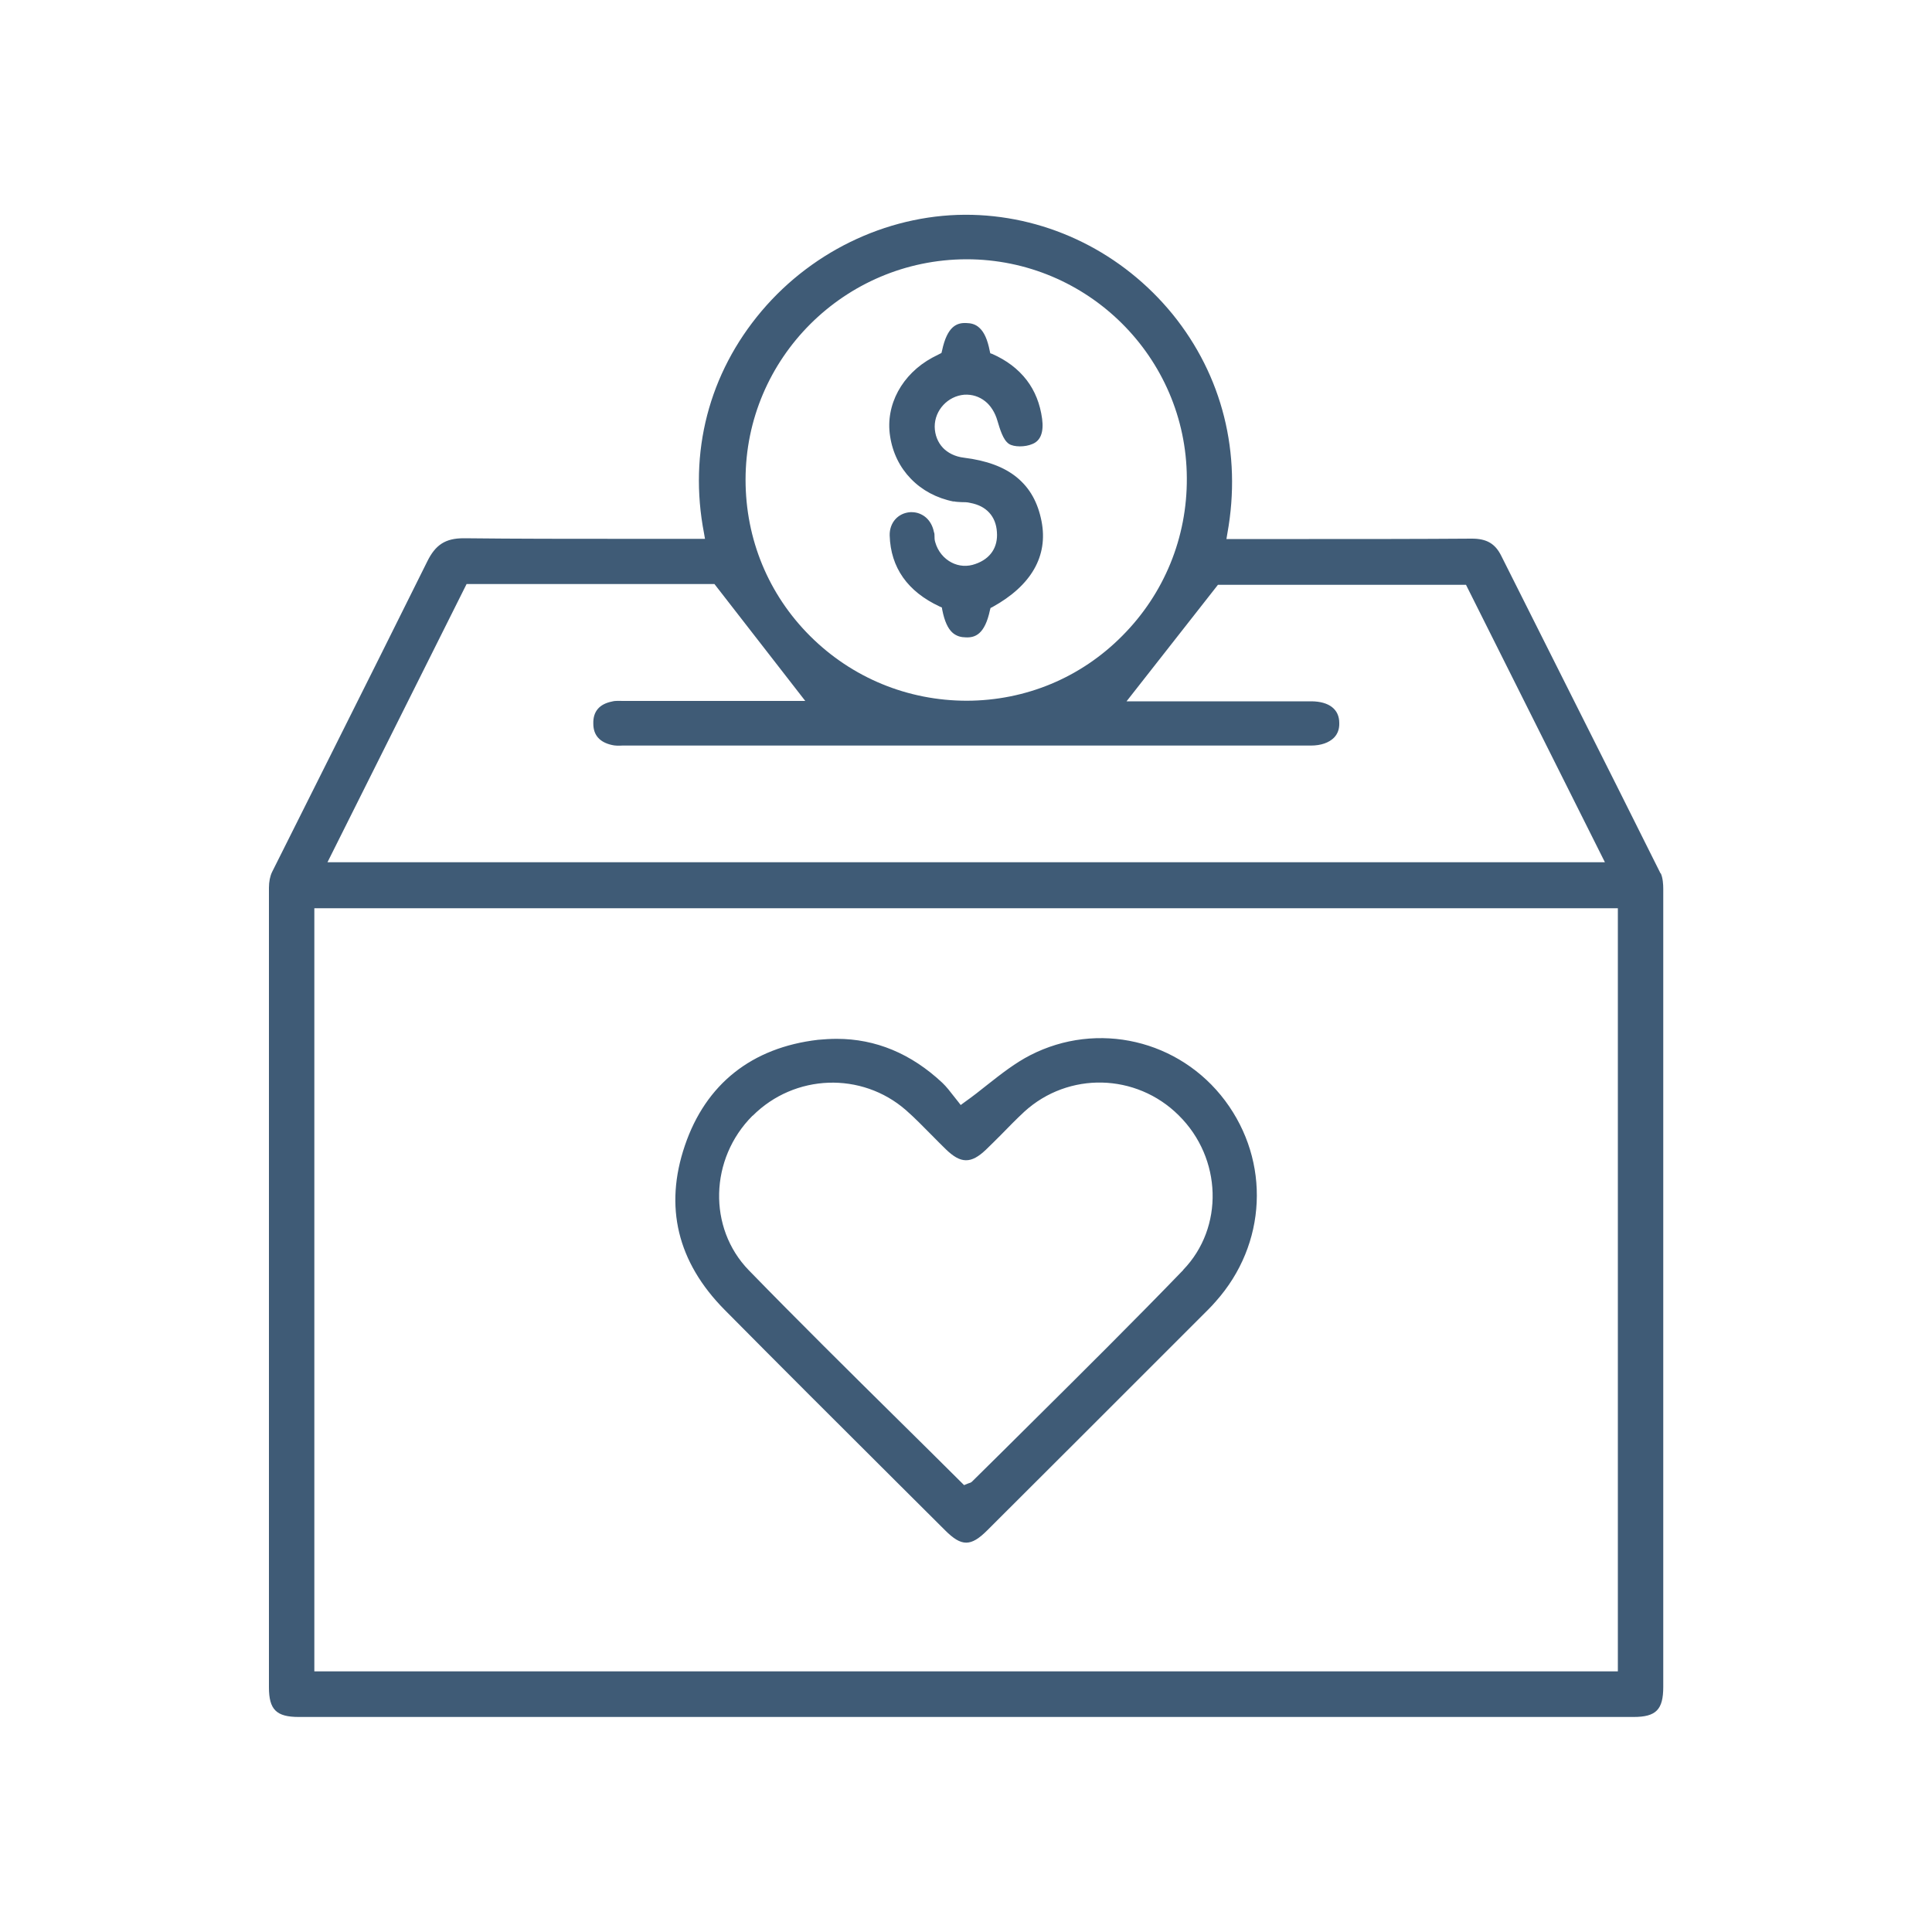 <?xml version="1.0" encoding="UTF-8"?> <svg xmlns="http://www.w3.org/2000/svg" id="Layer_1" viewBox="0 0 100 100"><defs><style> .cls-1 { fill: #3f5b76; } </style></defs><path class="cls-1" d="M53.89,26.96c-.38-1.94-1.65-2.98-4-3.27-.91-.11-1.52-.76-1.53-1.63,0-.85.68-1.58,1.53-1.65.81-.05,1.49.49,1.74,1.38.12.4.29.99.58,1.17.25.16.82.17,1.21,0,.42-.17.59-.61.5-1.3-.21-1.56-1.07-2.68-2.56-3.34l-.12-.04-.03-.13c-.24-1.24-.72-1.42-1.2-1.43-.47-.02-.98.15-1.25,1.43l-.03.12-.47.24c-1.57.85-2.44,2.45-2.19,4.06.26,1.74,1.51,3.02,3.27,3.37.13.03.27.03.4.04.15,0,.31,0,.46.04.85.16,1.35.7,1.4,1.52.06.78-.33,1.38-1.11,1.65-.41.15-.85.13-1.25-.08-.41-.21-.72-.59-.85-1.05-.04-.12-.04-.23-.04-.33,0-.07,0-.13-.03-.2-.12-.62-.57-1.02-1.13-1.02h-.07c-.64.04-1.09.55-1.07,1.21.05,1.66.93,2.9,2.58,3.67l.12.05.02.12c.24,1.23.72,1.41,1.2,1.42.47.02.98-.14,1.25-1.41l.03-.11.1-.05c2.01-1.11,2.89-2.64,2.54-4.44ZM63.4,56.97c-2.36-3.15-6.6-4.14-10.08-2.35-.76.39-1.47.94-2.23,1.54-.37.3-.76.6-1.18.9l-.19.14-.14-.18c-.07-.09-.15-.19-.23-.29-.17-.22-.37-.48-.58-.68-1.62-1.52-3.46-2.28-5.47-2.28-.31,0-.64.02-.96.05-3.43.4-5.81,2.29-6.89,5.47-1.08,3.17-.39,6.03,2.05,8.5,2.93,2.96,5.88,5.9,8.83,8.84l2.59,2.58c.85.85,1.33.85,2.18,0,3.2-3.19,6.4-6.39,9.6-9.59l1.83-1.83c.14-.14.28-.29.4-.43,2.64-2.96,2.84-7.22.48-10.38ZM61.25,65.73c-2.55,2.64-5.21,5.28-7.77,7.82-1.05,1.04-2.09,2.08-3.15,3.12-.06.07-.14.09-.21.11l-.22.09-.12-.12c-1.1-1.09-2.19-2.18-3.28-3.25-2.56-2.53-5.2-5.14-7.75-7.76-2.11-2.18-2.03-5.76.2-7.99,2.17-2.17,5.65-2.29,7.94-.29.47.41.91.87,1.34,1.3.24.24.48.49.72.72.78.76,1.3.76,2.07.03.26-.25.52-.51.78-.77.39-.4.79-.81,1.21-1.2,2.28-2.08,5.8-2,8,.19,2.25,2.22,2.35,5.81.23,8ZM53.89,26.96c-.38-1.94-1.65-2.98-4-3.27-.91-.11-1.52-.76-1.53-1.63,0-.85.68-1.58,1.53-1.65.81-.05,1.49.49,1.74,1.38.12.4.29.99.58,1.17.25.16.82.17,1.21,0,.42-.17.59-.61.5-1.3-.21-1.56-1.07-2.68-2.56-3.34l-.12-.04-.03-.13c-.24-1.24-.72-1.42-1.2-1.43-.47-.02-.98.15-1.25,1.43l-.03.12-.47.24c-1.57.85-2.44,2.45-2.19,4.06.26,1.74,1.51,3.02,3.27,3.37.13.03.27.03.4.04.15,0,.31,0,.46.04.85.16,1.35.7,1.4,1.52.06.78-.33,1.38-1.11,1.65-.41.15-.85.13-1.25-.08-.41-.21-.72-.59-.85-1.05-.04-.12-.04-.23-.04-.33,0-.07,0-.13-.03-.2-.12-.62-.57-1.02-1.13-1.02h-.07c-.64.04-1.09.55-1.07,1.21.05,1.66.93,2.9,2.58,3.67l.12.05.02.12c.24,1.23.72,1.41,1.2,1.42.47.02.98-.14,1.25-1.41l.03-.11.1-.05c2.01-1.11,2.89-2.64,2.54-4.44ZM63.4,56.97c-2.36-3.15-6.6-4.14-10.08-2.35-.76.39-1.47.94-2.23,1.54-.37.3-.76.6-1.18.9l-.19.14-.14-.18c-.07-.09-.15-.19-.23-.29-.17-.22-.37-.48-.58-.68-1.62-1.52-3.46-2.28-5.47-2.28-.31,0-.64.02-.96.05-3.43.4-5.81,2.29-6.89,5.47-1.08,3.17-.39,6.03,2.05,8.5,2.93,2.96,5.88,5.9,8.83,8.84l2.59,2.58c.85.85,1.33.85,2.18,0,3.2-3.19,6.4-6.39,9.6-9.59l1.83-1.83c.14-.14.28-.29.4-.43,2.64-2.96,2.84-7.22.48-10.38ZM61.25,65.73c-2.55,2.64-5.21,5.28-7.77,7.82-1.05,1.04-2.09,2.08-3.15,3.12-.06.07-.14.09-.21.11l-.22.09-.12-.12c-1.1-1.09-2.19-2.18-3.28-3.25-2.56-2.53-5.2-5.14-7.75-7.76-2.11-2.18-2.03-5.76.2-7.99,2.17-2.17,5.65-2.29,7.94-.29.47.41.91.87,1.34,1.3.24.24.48.49.72.72.78.76,1.3.76,2.07.03.26-.25.52-.51.78-.77.39-.4.79-.81,1.21-1.2,2.28-2.08,5.8-2,8,.19,2.25,2.22,2.35,5.81.23,8ZM53.89,26.96c-.38-1.94-1.65-2.98-4-3.27-.91-.11-1.52-.76-1.53-1.63,0-.85.68-1.58,1.53-1.65.81-.05,1.49.49,1.74,1.38.12.4.29.99.58,1.17.25.16.82.17,1.21,0,.42-.17.59-.61.5-1.3-.21-1.56-1.07-2.68-2.56-3.34l-.12-.04-.03-.13c-.24-1.24-.72-1.42-1.2-1.43-.47-.02-.98.15-1.25,1.43l-.03.12-.47.24c-1.57.85-2.44,2.45-2.19,4.06.26,1.74,1.51,3.02,3.27,3.37.13.03.27.03.4.04.15,0,.31,0,.46.04.85.16,1.35.7,1.4,1.52.06.78-.33,1.38-1.11,1.65-.41.15-.85.13-1.25-.08-.41-.21-.72-.59-.85-1.05-.04-.12-.04-.23-.04-.33,0-.07,0-.13-.03-.2-.12-.62-.57-1.02-1.13-1.02h-.07c-.64.04-1.09.55-1.07,1.21.05,1.66.93,2.9,2.58,3.67l.12.05.02.12c.24,1.23.72,1.41,1.2,1.42.47.02.98-.14,1.25-1.41l.03-.11.1-.05c2.01-1.11,2.89-2.64,2.54-4.44ZM63.4,56.97c-2.36-3.15-6.6-4.14-10.08-2.35-.76.39-1.47.94-2.23,1.54-.37.3-.76.6-1.18.9l-.19.14-.14-.18c-.07-.09-.15-.19-.23-.29-.17-.22-.37-.48-.58-.68-1.62-1.52-3.46-2.28-5.47-2.28-.31,0-.64.02-.96.05-3.43.4-5.81,2.29-6.89,5.47-1.08,3.17-.39,6.03,2.05,8.5,2.93,2.96,5.88,5.9,8.83,8.84l2.59,2.58c.85.85,1.33.85,2.18,0,3.2-3.19,6.4-6.39,9.6-9.59l1.83-1.83c.14-.14.28-.29.4-.43,2.64-2.96,2.84-7.22.48-10.38ZM61.25,65.73c-2.55,2.64-5.21,5.28-7.77,7.82-1.05,1.04-2.09,2.08-3.15,3.12-.06.07-.14.09-.21.11l-.22.09-.12-.12c-1.1-1.09-2.19-2.18-3.28-3.25-2.56-2.53-5.2-5.14-7.75-7.76-2.11-2.18-2.03-5.76.2-7.99,2.17-2.17,5.65-2.29,7.94-.29.47.41.91.87,1.34,1.3.24.24.48.49.72.72.78.76,1.3.76,2.07.03.26-.25.52-.51.78-.77.39-.4.79-.81,1.21-1.2,2.28-2.08,5.8-2,8,.19,2.25,2.22,2.35,5.81.23,8ZM53.89,26.96c-.38-1.94-1.65-2.98-4-3.27-.91-.11-1.52-.76-1.53-1.63,0-.85.68-1.58,1.53-1.65.81-.05,1.49.49,1.74,1.38.12.4.29.99.58,1.17.25.16.82.17,1.21,0,.42-.17.59-.61.5-1.3-.21-1.56-1.07-2.68-2.56-3.34l-.12-.04-.03-.13c-.24-1.24-.72-1.42-1.2-1.43-.47-.02-.98.15-1.25,1.43l-.03.12-.47.24c-1.57.85-2.44,2.45-2.19,4.06.26,1.74,1.51,3.02,3.27,3.37.13.03.27.03.4.04.15,0,.31,0,.46.04.85.16,1.35.7,1.4,1.52.06.78-.33,1.38-1.11,1.65-.41.15-.85.13-1.25-.08-.41-.21-.72-.59-.85-1.05-.04-.12-.04-.23-.04-.33,0-.07,0-.13-.03-.2-.12-.62-.57-1.02-1.13-1.02h-.07c-.64.04-1.09.55-1.07,1.21.05,1.66.93,2.9,2.58,3.67l.12.05.02.12c.24,1.23.72,1.41,1.2,1.42.47.02.98-.14,1.25-1.41l.03-.11.1-.05c2.01-1.11,2.89-2.64,2.54-4.44ZM63.4,56.97c-2.36-3.15-6.6-4.14-10.08-2.35-.76.39-1.47.94-2.23,1.54-.37.3-.76.6-1.18.9l-.19.14-.14-.18c-.07-.09-.15-.19-.23-.29-.17-.22-.37-.48-.58-.68-1.62-1.52-3.46-2.28-5.47-2.28-.31,0-.64.02-.96.05-3.43.4-5.81,2.29-6.89,5.47-1.08,3.17-.39,6.03,2.05,8.5,2.93,2.96,5.88,5.9,8.83,8.84l2.59,2.58c.85.85,1.33.85,2.18,0,3.2-3.19,6.4-6.39,9.6-9.59l1.83-1.83c.14-.14.28-.29.4-.43,2.64-2.96,2.84-7.22.48-10.38ZM61.25,65.73c-2.55,2.64-5.21,5.28-7.77,7.82-1.05,1.04-2.09,2.08-3.15,3.12-.06.07-.14.09-.21.11l-.22.09-.12-.12c-1.1-1.09-2.19-2.18-3.28-3.25-2.56-2.53-5.2-5.14-7.75-7.76-2.11-2.18-2.03-5.76.2-7.99,2.17-2.17,5.65-2.29,7.94-.29.47.41.91.87,1.34,1.3.24.24.48.49.72.72.78.76,1.3.76,2.07.03.26-.25.52-.51.78-.77.39-.4.79-.81,1.21-1.2,2.28-2.08,5.8-2,8,.19,2.25,2.22,2.35,5.81.23,8ZM53.89,26.96c-.38-1.94-1.65-2.98-4-3.27-.91-.11-1.52-.76-1.53-1.63,0-.85.68-1.58,1.53-1.65.81-.05,1.49.49,1.74,1.38.12.4.29.99.58,1.17.25.16.82.17,1.21,0,.42-.17.59-.61.5-1.3-.21-1.56-1.07-2.68-2.56-3.34l-.12-.04-.03-.13c-.24-1.24-.72-1.42-1.2-1.43-.47-.02-.98.15-1.25,1.43l-.03.12-.47.24c-1.57.85-2.44,2.45-2.19,4.06.26,1.74,1.51,3.02,3.27,3.37.13.03.27.03.4.04.15,0,.31,0,.46.04.85.16,1.35.7,1.4,1.52.06.78-.33,1.38-1.11,1.65-.41.15-.85.13-1.25-.08-.41-.21-.72-.59-.85-1.05-.04-.12-.04-.23-.04-.33,0-.07,0-.13-.03-.2-.12-.62-.57-1.02-1.13-1.02h-.07c-.64.04-1.09.55-1.07,1.21.05,1.66.93,2.9,2.58,3.67l.12.05.02.12c.24,1.23.72,1.41,1.2,1.42.47.02.98-.14,1.25-1.41l.03-.11.1-.05c2.01-1.11,2.89-2.64,2.54-4.44ZM63.4,56.97c-2.36-3.15-6.6-4.14-10.08-2.35-.76.39-1.47.94-2.23,1.54-.37.3-.76.6-1.18.9l-.19.14-.14-.18c-.07-.09-.15-.19-.23-.29-.17-.22-.37-.48-.58-.68-1.62-1.52-3.46-2.28-5.47-2.28-.31,0-.64.02-.96.05-3.43.4-5.81,2.29-6.89,5.47-1.08,3.17-.39,6.03,2.05,8.5,2.93,2.96,5.88,5.9,8.83,8.84l2.59,2.58c.85.85,1.33.85,2.18,0,3.2-3.19,6.4-6.39,9.6-9.59l1.83-1.83c.14-.14.28-.29.4-.43,2.64-2.96,2.84-7.22.48-10.38ZM61.25,65.73c-2.55,2.64-5.21,5.28-7.77,7.82-1.05,1.04-2.09,2.08-3.15,3.12-.06.07-.14.09-.21.11l-.22.09-.12-.12c-1.1-1.09-2.19-2.18-3.28-3.25-2.56-2.53-5.2-5.14-7.75-7.76-2.11-2.18-2.03-5.76.2-7.99,2.17-2.17,5.65-2.29,7.94-.29.47.41.91.87,1.34,1.3.24.24.48.49.72.72.78.76,1.3.76,2.07.03.26-.25.52-.51.78-.77.39-.4.79-.81,1.21-1.2,2.28-2.08,5.8-2,8,.19,2.25,2.22,2.35,5.81.23,8ZM63.4,56.97c-2.36-3.15-6.6-4.14-10.08-2.35-.76.39-1.47.94-2.23,1.54-.37.3-.76.6-1.18.9l-.19.14-.14-.18c-.07-.09-.15-.19-.23-.29-.17-.22-.37-.48-.58-.68-1.62-1.52-3.46-2.28-5.47-2.28-.31,0-.64.02-.96.05-3.43.4-5.81,2.29-6.89,5.47-1.08,3.17-.39,6.03,2.05,8.5,2.93,2.96,5.88,5.9,8.83,8.84l2.59,2.58c.85.85,1.33.85,2.18,0,3.2-3.19,6.4-6.39,9.6-9.59l1.83-1.83c.14-.14.28-.29.4-.43,2.64-2.96,2.84-7.22.48-10.38ZM61.25,65.73c-2.55,2.64-5.21,5.28-7.77,7.82-1.05,1.04-2.09,2.08-3.15,3.12-.06.07-.14.09-.21.11l-.22.09-.12-.12c-1.1-1.09-2.19-2.18-3.28-3.25-2.56-2.53-5.2-5.14-7.75-7.76-2.11-2.18-2.03-5.76.2-7.99,2.17-2.17,5.65-2.29,7.94-.29.47.41.91.87,1.34,1.3.24.24.48.49.72.72.78.76,1.3.76,2.07.03.26-.25.52-.51.78-.77.39-.4.79-.81,1.21-1.2,2.28-2.08,5.8-2,8,.19,2.25,2.22,2.35,5.81.23,8ZM53.89,26.96c-.38-1.94-1.65-2.98-4-3.27-.91-.11-1.52-.76-1.53-1.63,0-.85.68-1.58,1.53-1.65.81-.05,1.49.49,1.74,1.38.12.4.29.99.58,1.17.25.16.82.17,1.21,0,.42-.17.59-.61.5-1.3-.21-1.56-1.07-2.68-2.56-3.34l-.12-.04-.03-.13c-.24-1.24-.72-1.42-1.2-1.43-.47-.02-.98.15-1.25,1.43l-.03.12-.47.24c-1.57.85-2.44,2.45-2.19,4.06.26,1.74,1.51,3.02,3.27,3.37.13.03.27.03.4.04.15,0,.31,0,.46.04.85.16,1.35.7,1.4,1.52.06.78-.33,1.38-1.11,1.65-.41.15-.85.13-1.25-.08-.41-.21-.72-.59-.85-1.05-.04-.12-.04-.23-.04-.33,0-.07,0-.13-.03-.2-.12-.62-.57-1.02-1.13-1.02h-.07c-.64.04-1.09.55-1.07,1.21.05,1.66.93,2.9,2.58,3.67l.12.05.02.12c.24,1.23.72,1.41,1.2,1.42.47.02.98-.14,1.25-1.41l.03-.11.1-.05c2.01-1.11,2.89-2.64,2.54-4.44ZM53.89,26.96c-.38-1.94-1.65-2.98-4-3.27-.91-.11-1.52-.76-1.53-1.63,0-.85.68-1.58,1.53-1.65.81-.05,1.49.49,1.74,1.38.12.4.29.99.58,1.17.25.16.82.17,1.21,0,.42-.17.59-.61.5-1.3-.21-1.56-1.07-2.68-2.56-3.34l-.12-.04-.03-.13c-.24-1.24-.72-1.42-1.2-1.43-.47-.02-.98.15-1.25,1.43l-.03.12-.47.24c-1.57.85-2.44,2.45-2.19,4.06.26,1.74,1.51,3.02,3.27,3.37.13.03.27.03.4.04.15,0,.31,0,.46.04.85.16,1.35.7,1.4,1.52.06.78-.33,1.38-1.11,1.65-.41.15-.85.13-1.25-.08-.41-.21-.72-.59-.85-1.05-.04-.12-.04-.23-.04-.33,0-.07,0-.13-.03-.2-.12-.62-.57-1.02-1.13-1.02h-.07c-.64.04-1.09.55-1.07,1.21.05,1.66.93,2.9,2.58,3.67l.12.05.02.12c.24,1.23.72,1.41,1.2,1.42.47.02.98-.14,1.25-1.41l.03-.11.1-.05c2.01-1.11,2.89-2.64,2.54-4.44ZM63.4,56.97c-2.36-3.15-6.6-4.14-10.08-2.35-.76.39-1.47.94-2.23,1.54-.37.3-.76.6-1.18.9l-.19.14-.14-.18c-.07-.09-.15-.19-.23-.29-.17-.22-.37-.48-.58-.68-1.62-1.52-3.46-2.28-5.47-2.28-.31,0-.64.02-.96.05-3.43.4-5.81,2.29-6.89,5.47-1.08,3.17-.39,6.03,2.05,8.5,2.93,2.96,5.88,5.9,8.83,8.84l2.59,2.58c.85.85,1.33.85,2.18,0,3.2-3.19,6.4-6.39,9.6-9.59l1.83-1.83c.14-.14.28-.29.4-.43,2.64-2.96,2.84-7.22.48-10.38ZM61.25,65.73c-2.55,2.64-5.21,5.28-7.77,7.82-1.05,1.04-2.09,2.08-3.15,3.12-.06.07-.14.09-.21.11l-.22.09-.12-.12c-1.1-1.09-2.19-2.18-3.28-3.25-2.56-2.53-5.2-5.14-7.75-7.76-2.11-2.18-2.03-5.76.2-7.99,2.17-2.17,5.65-2.29,7.94-.29.47.41.91.87,1.34,1.3.24.24.48.49.72.72.78.76,1.3.76,2.07.03.26-.25.52-.51.78-.77.39-.4.79-.81,1.21-1.2,2.28-2.08,5.8-2,8,.19,2.25,2.22,2.35,5.81.23,8ZM63.4,56.97c-2.36-3.15-6.6-4.14-10.08-2.35-.76.39-1.47.94-2.23,1.54-.37.3-.76.6-1.18.9l-.19.14-.14-.18c-.07-.09-.15-.19-.23-.29-.17-.22-.37-.48-.58-.68-1.62-1.52-3.46-2.28-5.47-2.28-.31,0-.64.02-.96.05-3.43.4-5.81,2.29-6.89,5.47-1.08,3.17-.39,6.03,2.05,8.5,2.93,2.96,5.88,5.9,8.83,8.84l2.59,2.58c.85.85,1.33.85,2.18,0,3.2-3.19,6.4-6.39,9.6-9.59l1.83-1.83c.14-.14.28-.29.4-.43,2.64-2.96,2.84-7.22.48-10.38ZM61.25,65.73c-2.55,2.64-5.21,5.28-7.77,7.82-1.05,1.04-2.09,2.08-3.15,3.12-.06.07-.14.09-.21.11l-.22.09-.12-.12c-1.1-1.09-2.19-2.18-3.28-3.25-2.56-2.53-5.2-5.14-7.75-7.76-2.11-2.18-2.03-5.76.2-7.99,2.17-2.17,5.65-2.29,7.94-.29.47.41.91.87,1.34,1.3.24.24.48.49.72.72.78.76,1.3.76,2.07.03.26-.25.52-.51.78-.77.39-.4.79-.81,1.21-1.2,2.28-2.08,5.8-2,8,.19,2.25,2.22,2.35,5.81.23,8ZM53.89,26.96c-.38-1.94-1.65-2.98-4-3.27-.91-.11-1.52-.76-1.53-1.63,0-.85.68-1.58,1.53-1.65.81-.05,1.49.49,1.74,1.38.12.4.29.99.58,1.17.25.16.82.17,1.21,0,.42-.17.59-.61.5-1.3-.21-1.56-1.07-2.68-2.56-3.34l-.12-.04-.03-.13c-.24-1.24-.72-1.42-1.2-1.43-.47-.02-.98.15-1.25,1.43l-.03.12-.47.24c-1.57.85-2.44,2.45-2.19,4.06.26,1.74,1.51,3.02,3.27,3.37.13.03.27.03.4.04.15,0,.31,0,.46.04.85.16,1.35.7,1.4,1.52.06.78-.33,1.38-1.11,1.65-.41.15-.85.13-1.25-.08-.41-.21-.72-.59-.85-1.05-.04-.12-.04-.23-.04-.33,0-.07,0-.13-.03-.2-.12-.62-.57-1.02-1.13-1.02h-.07c-.64.04-1.09.55-1.07,1.21.05,1.66.93,2.9,2.58,3.67l.12.05.02.12c.24,1.23.72,1.41,1.2,1.42.47.02.98-.14,1.25-1.41l.03-.11.1-.05c2.01-1.11,2.89-2.64,2.54-4.44ZM85.95,45.21c-1.52-3.05-3.05-6.1-4.58-9.14-1.22-2.44-2.45-4.87-3.67-7.31-.31-.62-.75-.88-1.51-.88h-.02c-2.81.02-5.62.02-8.42.02h-4.27s.05-.3.05-.3c.75-4.14-.26-8.16-2.84-11.34-2.59-3.17-6.37-5.04-10.37-5.14-4.1-.1-8.17,1.75-10.9,4.98-2.73,3.23-3.79,7.31-2.98,11.5l.05.29h-1.26c-1.02,0-2.05,0-3.07,0-2.65,0-5.4,0-8.1-.03h-.06c-.94,0-1.46.33-1.89,1.21-1.64,3.31-3.3,6.62-4.95,9.92-1.02,2.05-2.06,4.1-3.08,6.15-.1.21-.16.49-.16.81,0,13.79,0,27.59,0,41.38,0,1.16.38,1.54,1.55,1.54h69.08c1.17,0,1.54-.38,1.54-1.56,0-13.76,0-27.53,0-41.3,0-.23-.02-.57-.13-.81ZM50,13.42h.03c6.26,0,11.37,5.07,11.4,11.32.02,3.08-1.17,5.99-3.34,8.17-2.15,2.17-5,3.35-8.04,3.36-3.07,0-5.95-1.19-8.11-3.34-2.17-2.16-3.35-5.03-3.35-8.1,0-6.28,5.12-11.39,11.42-11.41ZM24.15,30.23h12.83l4.7,6.05h-9.41c-.21,0-.41-.02-.59.03-.66.13-.99.52-.97,1.15,0,.59.33.96.96,1.1.16.04.34.04.54.03h35.64c.53,0,.94-.15,1.2-.41.19-.2.28-.45.27-.76,0-.71-.53-1.11-1.43-1.12h-9.58l4.73-6.03h12.84l7.19,14.36H16.95l7.19-14.38ZM83.74,86.51H16.27v-39.5h67.47v39.5ZM46.33,76.62l2.59,2.58c.85.85,1.33.85,2.18,0,3.2-3.19,6.4-6.39,9.6-9.59l1.83-1.83c.14-.14.28-.29.4-.43,2.64-2.96,2.84-7.22.48-10.38-2.36-3.15-6.6-4.14-10.08-2.35-.76.39-1.47.94-2.23,1.54-.37.3-.76.6-1.18.9l-.19.14-.14-.18c-.07-.09-.15-.19-.23-.29-.17-.22-.37-.48-.58-.68-1.62-1.52-3.46-2.28-5.47-2.28-.31,0-.64.02-.96.05-3.43.4-5.81,2.29-6.89,5.47-1.08,3.17-.39,6.03,2.05,8.5,2.93,2.96,5.88,5.9,8.83,8.84ZM38.96,57.75c2.17-2.17,5.65-2.29,7.94-.29.47.41.91.87,1.34,1.3.24.24.48.49.72.72.78.76,1.3.76,2.07.03.26-.25.52-.51.78-.77.39-.4.79-.81,1.21-1.2,2.28-2.08,5.8-2,8,.19,2.25,2.22,2.35,5.81.23,8-2.55,2.64-5.21,5.28-7.77,7.82-1.05,1.04-2.09,2.08-3.15,3.12-.06.07-.14.09-.21.11l-.22.09-.12-.12c-1.1-1.09-2.19-2.18-3.28-3.25-2.56-2.53-5.2-5.14-7.75-7.76-2.11-2.18-2.03-5.76.2-7.99ZM49.36,25.95c.13.03.27.03.4.04.15,0,.31,0,.46.04.85.16,1.35.7,1.4,1.52.06.78-.33,1.38-1.11,1.65-.41.15-.85.13-1.25-.08-.41-.21-.72-.59-.85-1.05-.04-.12-.04-.23-.04-.33,0-.07,0-.13-.03-.2-.12-.62-.57-1.02-1.13-1.02h-.07c-.64.04-1.09.55-1.07,1.21.05,1.66.93,2.9,2.58,3.67l.12.05.02.12c.24,1.23.72,1.41,1.2,1.42.47.02.98-.14,1.25-1.41l.03-.11.1-.05c2.01-1.11,2.89-2.64,2.54-4.44-.38-1.94-1.65-2.98-4-3.27-.91-.11-1.52-.76-1.53-1.63,0-.85.68-1.58,1.53-1.65.81-.05,1.49.49,1.74,1.38.12.4.29.99.58,1.17.25.16.82.17,1.21,0,.42-.17.59-.61.5-1.3-.21-1.56-1.07-2.68-2.56-3.34l-.12-.04-.03-.13c-.24-1.24-.72-1.42-1.2-1.43-.47-.02-.98.15-1.25,1.43l-.03.12-.47.24c-1.57.85-2.44,2.45-2.19,4.06.26,1.74,1.51,3.02,3.27,3.37ZM53.89,26.96c-.38-1.94-1.65-2.98-4-3.27-.91-.11-1.52-.76-1.53-1.63,0-.85.68-1.58,1.53-1.65.81-.05,1.49.49,1.74,1.38.12.4.29.99.58,1.17.25.16.82.17,1.21,0,.42-.17.59-.61.5-1.3-.21-1.56-1.07-2.68-2.56-3.34l-.12-.04-.03-.13c-.24-1.24-.72-1.42-1.2-1.43-.47-.02-.98.15-1.25,1.43l-.03.12-.47.24c-1.57.85-2.44,2.45-2.19,4.06.26,1.74,1.51,3.02,3.27,3.37.13.03.27.03.4.04.15,0,.31,0,.46.04.85.16,1.35.7,1.4,1.52.06.78-.33,1.38-1.11,1.65-.41.15-.85.13-1.25-.08-.41-.21-.72-.59-.85-1.05-.04-.12-.04-.23-.04-.33,0-.07,0-.13-.03-.2-.12-.62-.57-1.02-1.13-1.02h-.07c-.64.04-1.09.55-1.07,1.21.05,1.66.93,2.9,2.58,3.67l.12.05.02.12c.24,1.23.72,1.41,1.2,1.42.47.02.98-.14,1.25-1.41l.03-.11.1-.05c2.01-1.11,2.89-2.64,2.54-4.44ZM63.4,56.97c-2.36-3.15-6.6-4.14-10.08-2.35-.76.39-1.47.94-2.23,1.54-.37.3-.76.6-1.18.9l-.19.14-.14-.18c-.07-.09-.15-.19-.23-.29-.17-.22-.37-.48-.58-.68-1.62-1.52-3.46-2.28-5.47-2.28-.31,0-.64.02-.96.05-3.43.4-5.81,2.29-6.89,5.47-1.08,3.17-.39,6.03,2.05,8.5,2.93,2.96,5.88,5.9,8.83,8.84l2.59,2.58c.85.85,1.33.85,2.18,0,3.2-3.19,6.4-6.39,9.6-9.59l1.83-1.83c.14-.14.28-.29.4-.43,2.64-2.96,2.84-7.22.48-10.38ZM61.25,65.73c-2.55,2.64-5.21,5.28-7.77,7.82-1.05,1.04-2.09,2.08-3.15,3.12-.06.07-.14.09-.21.11l-.22.09-.12-.12c-1.1-1.09-2.19-2.18-3.28-3.25-2.56-2.53-5.2-5.14-7.75-7.76-2.11-2.18-2.03-5.76.2-7.99,2.17-2.17,5.65-2.29,7.94-.29.47.41.91.87,1.34,1.3.24.24.48.49.72.72.78.76,1.3.76,2.07.03.26-.25.52-.51.78-.77.39-.4.79-.81,1.21-1.2,2.28-2.08,5.8-2,8,.19,2.25,2.22,2.35,5.81.23,8ZM63.4,56.97c-2.36-3.15-6.6-4.14-10.08-2.35-.76.39-1.47.94-2.23,1.54-.37.3-.76.6-1.18.9l-.19.14-.14-.18c-.07-.09-.15-.19-.23-.29-.17-.22-.37-.48-.58-.68-1.62-1.52-3.46-2.28-5.47-2.28-.31,0-.64.02-.96.05-3.43.4-5.81,2.29-6.89,5.47-1.08,3.17-.39,6.03,2.05,8.5,2.93,2.96,5.88,5.9,8.83,8.84l2.59,2.58c.85.85,1.33.85,2.18,0,3.2-3.19,6.4-6.39,9.6-9.59l1.83-1.83c.14-.14.28-.29.4-.43,2.64-2.96,2.84-7.22.48-10.38ZM61.25,65.73c-2.55,2.64-5.21,5.28-7.77,7.82-1.05,1.04-2.09,2.08-3.15,3.12-.06.07-.14.09-.21.11l-.22.09-.12-.12c-1.1-1.09-2.19-2.18-3.28-3.25-2.56-2.53-5.2-5.14-7.75-7.76-2.11-2.18-2.03-5.76.2-7.99,2.17-2.17,5.65-2.29,7.94-.29.47.41.91.87,1.34,1.3.24.24.48.49.72.72.78.76,1.3.76,2.07.03.26-.25.52-.51.78-.77.39-.4.79-.81,1.21-1.2,2.28-2.08,5.8-2,8,.19,2.25,2.22,2.35,5.81.23,8ZM53.89,26.96c-.38-1.94-1.65-2.98-4-3.27-.91-.11-1.52-.76-1.53-1.63,0-.85.68-1.58,1.53-1.65.81-.05,1.49.49,1.74,1.38.12.4.29.99.58,1.17.25.16.82.17,1.21,0,.42-.17.59-.61.5-1.3-.21-1.56-1.07-2.68-2.56-3.34l-.12-.04-.03-.13c-.24-1.24-.72-1.42-1.2-1.43-.47-.02-.98.15-1.25,1.43l-.03.12-.47.24c-1.57.85-2.44,2.45-2.19,4.06.26,1.74,1.51,3.02,3.27,3.37.13.03.27.03.4.04.15,0,.31,0,.46.04.85.16,1.35.7,1.4,1.52.06.78-.33,1.38-1.11,1.65-.41.15-.85.13-1.25-.08-.41-.21-.72-.59-.85-1.05-.04-.12-.04-.23-.04-.33,0-.07,0-.13-.03-.2-.12-.62-.57-1.02-1.13-1.02h-.07c-.64.04-1.09.55-1.07,1.21.05,1.66.93,2.9,2.58,3.67l.12.05.02.12c.24,1.23.72,1.41,1.2,1.42.47.02.98-.14,1.25-1.41l.03-.11.1-.05c2.01-1.11,2.89-2.64,2.54-4.44ZM53.89,26.96c-.38-1.94-1.65-2.98-4-3.27-.91-.11-1.52-.76-1.53-1.63,0-.85.68-1.58,1.53-1.65.81-.05,1.49.49,1.74,1.38.12.4.29.99.58,1.17.25.16.82.17,1.21,0,.42-.17.59-.61.5-1.3-.21-1.56-1.07-2.68-2.56-3.34l-.12-.04-.03-.13c-.24-1.24-.72-1.42-1.2-1.43-.47-.02-.98.15-1.25,1.43l-.03.12-.47.24c-1.57.85-2.44,2.45-2.19,4.06.26,1.74,1.51,3.02,3.27,3.37.13.03.27.03.4.04.15,0,.31,0,.46.04.85.16,1.35.7,1.4,1.52.06.78-.33,1.38-1.11,1.65-.41.15-.85.13-1.25-.08-.41-.21-.72-.59-.85-1.05-.04-.12-.04-.23-.04-.33,0-.07,0-.13-.03-.2-.12-.62-.57-1.02-1.13-1.02h-.07c-.64.04-1.09.55-1.07,1.21.05,1.66.93,2.9,2.58,3.67l.12.05.02.12c.24,1.23.72,1.41,1.2,1.42.47.02.98-.14,1.25-1.41l.03-.11.1-.05c2.01-1.11,2.89-2.64,2.54-4.44ZM63.4,56.97c-2.36-3.15-6.6-4.14-10.08-2.35-.76.39-1.47.94-2.23,1.54-.37.3-.76.6-1.18.9l-.19.14-.14-.18c-.07-.09-.15-.19-.23-.29-.17-.22-.37-.48-.58-.68-1.62-1.52-3.46-2.28-5.47-2.28-.31,0-.64.02-.96.05-3.43.4-5.81,2.29-6.89,5.47-1.08,3.17-.39,6.03,2.05,8.5,2.93,2.96,5.88,5.9,8.83,8.84l2.59,2.58c.85.85,1.33.85,2.18,0,3.2-3.19,6.4-6.39,9.6-9.59l1.83-1.83c.14-.14.28-.29.4-.43,2.64-2.96,2.84-7.22.48-10.38ZM61.25,65.73c-2.55,2.64-5.21,5.28-7.77,7.82-1.05,1.04-2.09,2.08-3.15,3.12-.06.07-.14.09-.21.11l-.22.09-.12-.12c-1.1-1.09-2.19-2.18-3.28-3.25-2.56-2.53-5.2-5.14-7.75-7.76-2.11-2.18-2.03-5.76.2-7.99,2.17-2.17,5.65-2.29,7.94-.29.47.41.91.87,1.34,1.3.24.24.48.49.72.72.78.76,1.3.76,2.07.03.26-.25.52-.51.78-.77.39-.4.79-.81,1.21-1.2,2.28-2.08,5.8-2,8,.19,2.25,2.22,2.35,5.81.23,8ZM63.4,56.97c-2.36-3.15-6.6-4.14-10.08-2.35-.76.39-1.47.94-2.23,1.54-.37.3-.76.6-1.18.9l-.19.14-.14-.18c-.07-.09-.15-.19-.23-.29-.17-.22-.37-.48-.58-.68-1.62-1.52-3.46-2.28-5.47-2.28-.31,0-.64.02-.96.05-3.43.4-5.81,2.29-6.89,5.47-1.08,3.17-.39,6.03,2.05,8.5,2.93,2.96,5.88,5.9,8.83,8.84l2.59,2.58c.85.85,1.33.85,2.18,0,3.2-3.19,6.4-6.39,9.6-9.59l1.83-1.83c.14-.14.28-.29.4-.43,2.64-2.96,2.84-7.22.48-10.38ZM61.25,65.73c-2.55,2.64-5.21,5.28-7.77,7.82-1.05,1.04-2.09,2.08-3.15,3.12-.06.07-.14.09-.21.11l-.22.09-.12-.12c-1.1-1.09-2.19-2.18-3.28-3.25-2.56-2.53-5.2-5.14-7.75-7.76-2.11-2.18-2.03-5.76.2-7.99,2.17-2.17,5.65-2.29,7.94-.29.47.41.91.87,1.34,1.3.24.24.48.49.72.72.78.76,1.3.76,2.07.03.26-.25.52-.51.78-.77.39-.4.79-.81,1.21-1.2,2.28-2.08,5.8-2,8,.19,2.25,2.22,2.35,5.81.23,8ZM53.89,26.96c-.38-1.94-1.65-2.98-4-3.27-.91-.11-1.52-.76-1.53-1.63,0-.85.68-1.58,1.53-1.65.81-.05,1.49.49,1.74,1.38.12.4.29.99.58,1.17.25.16.82.17,1.21,0,.42-.17.59-.61.5-1.3-.21-1.56-1.07-2.68-2.56-3.34l-.12-.04-.03-.13c-.24-1.24-.72-1.42-1.2-1.43-.47-.02-.98.15-1.25,1.43l-.03.12-.47.24c-1.57.85-2.44,2.45-2.19,4.06.26,1.74,1.51,3.02,3.27,3.37.13.03.27.03.4.04.15,0,.31,0,.46.04.85.16,1.35.7,1.4,1.52.06.78-.33,1.38-1.11,1.65-.41.15-.85.13-1.25-.08-.41-.21-.72-.59-.85-1.05-.04-.12-.04-.23-.04-.33,0-.07,0-.13-.03-.2-.12-.62-.57-1.02-1.13-1.02h-.07c-.64.04-1.09.55-1.07,1.21.05,1.66.93,2.9,2.58,3.67l.12.05.02.12c.24,1.23.72,1.41,1.2,1.42.47.02.98-.14,1.25-1.41l.03-.11.1-.05c2.01-1.11,2.89-2.64,2.54-4.44ZM53.89,26.96c-.38-1.94-1.65-2.98-4-3.27-.91-.11-1.52-.76-1.53-1.63,0-.85.68-1.58,1.53-1.65.81-.05,1.49.49,1.74,1.38.12.4.29.99.58,1.17.25.16.82.17,1.21,0,.42-.17.59-.61.5-1.3-.21-1.56-1.07-2.68-2.56-3.34l-.12-.04-.03-.13c-.24-1.24-.72-1.42-1.2-1.43-.47-.02-.98.15-1.25,1.43l-.03.12-.47.24c-1.57.85-2.44,2.45-2.19,4.06.26,1.74,1.51,3.02,3.27,3.37.13.03.27.03.4.04.15,0,.31,0,.46.04.85.16,1.35.7,1.4,1.52.06.78-.33,1.38-1.11,1.65-.41.15-.85.13-1.25-.08-.41-.21-.72-.59-.85-1.05-.04-.12-.04-.23-.04-.33,0-.07,0-.13-.03-.2-.12-.62-.57-1.02-1.13-1.02h-.07c-.64.04-1.09.55-1.07,1.21.05,1.66.93,2.9,2.58,3.67l.12.05.02.12c.24,1.23.72,1.41,1.2,1.42.47.02.98-.14,1.25-1.41l.03-.11.1-.05c2.01-1.11,2.89-2.64,2.54-4.44ZM63.4,56.97c-2.36-3.15-6.6-4.14-10.08-2.35-.76.39-1.47.94-2.23,1.54-.37.3-.76.6-1.18.9l-.19.14-.14-.18c-.07-.09-.15-.19-.23-.29-.17-.22-.37-.48-.58-.68-1.62-1.52-3.46-2.28-5.47-2.28-.31,0-.64.02-.96.05-3.43.4-5.81,2.29-6.89,5.47-1.08,3.17-.39,6.03,2.05,8.5,2.93,2.96,5.88,5.9,8.83,8.84l2.59,2.58c.85.85,1.33.85,2.18,0,3.2-3.19,6.4-6.39,9.6-9.59l1.83-1.83c.14-.14.28-.29.4-.43,2.64-2.96,2.84-7.22.48-10.38ZM61.25,65.73c-2.55,2.64-5.21,5.28-7.77,7.82-1.05,1.04-2.09,2.08-3.15,3.12-.06.07-.14.09-.21.11l-.22.09-.12-.12c-1.1-1.09-2.19-2.18-3.28-3.25-2.56-2.53-5.2-5.14-7.75-7.76-2.11-2.18-2.03-5.76.2-7.99,2.17-2.17,5.65-2.29,7.94-.29.47.41.91.87,1.34,1.3.24.24.48.49.72.72.78.76,1.3.76,2.07.03.26-.25.52-.51.78-.77.39-.4.79-.81,1.21-1.2,2.28-2.08,5.8-2,8,.19,2.25,2.22,2.35,5.81.23,8ZM63.4,56.97c-2.36-3.15-6.6-4.14-10.08-2.35-.76.39-1.47.94-2.23,1.54-.37.3-.76.6-1.18.9l-.19.14-.14-.18c-.07-.09-.15-.19-.23-.29-.17-.22-.37-.48-.58-.68-1.62-1.52-3.46-2.28-5.47-2.28-.31,0-.64.02-.96.05-3.43.4-5.81,2.29-6.89,5.47-1.08,3.17-.39,6.03,2.05,8.5,2.93,2.96,5.88,5.9,8.83,8.84l2.59,2.58c.85.85,1.33.85,2.18,0,3.2-3.19,6.4-6.39,9.6-9.59l1.83-1.83c.14-.14.28-.29.4-.43,2.64-2.96,2.84-7.22.48-10.38ZM61.25,65.73c-2.55,2.64-5.21,5.28-7.77,7.82-1.05,1.04-2.09,2.08-3.15,3.12-.06.07-.14.09-.21.11l-.22.09-.12-.12c-1.1-1.09-2.19-2.18-3.28-3.25-2.56-2.53-5.2-5.14-7.75-7.76-2.11-2.18-2.03-5.76.2-7.99,2.17-2.17,5.65-2.29,7.94-.29.47.41.91.87,1.34,1.3.24.24.48.49.72.72.78.76,1.3.76,2.07.03.26-.25.52-.51.78-.77.39-.4.79-.81,1.21-1.2,2.28-2.08,5.8-2,8,.19,2.25,2.22,2.35,5.81.23,8ZM53.89,26.96c-.38-1.94-1.65-2.98-4-3.27-.91-.11-1.52-.76-1.53-1.63,0-.85.68-1.58,1.53-1.65.81-.05,1.49.49,1.74,1.38.12.4.29.99.58,1.17.25.16.82.17,1.21,0,.42-.17.59-.61.5-1.3-.21-1.56-1.07-2.68-2.56-3.34l-.12-.04-.03-.13c-.24-1.24-.72-1.42-1.2-1.43-.47-.02-.98.15-1.25,1.43l-.03.12-.47.24c-1.57.85-2.44,2.45-2.19,4.06.26,1.74,1.51,3.02,3.27,3.37.13.03.27.03.4.04.15,0,.31,0,.46.04.85.16,1.35.7,1.4,1.52.06.78-.33,1.38-1.11,1.65-.41.15-.85.13-1.25-.08-.41-.21-.72-.59-.85-1.05-.04-.12-.04-.23-.04-.33,0-.07,0-.13-.03-.2-.12-.62-.57-1.02-1.13-1.02h-.07c-.64.04-1.09.55-1.07,1.21.05,1.66.93,2.9,2.58,3.67l.12.05.02.12c.24,1.23.72,1.41,1.2,1.42.47.02.98-.14,1.25-1.41l.03-.11.1-.05c2.01-1.11,2.89-2.64,2.54-4.44Z"></path></svg> 